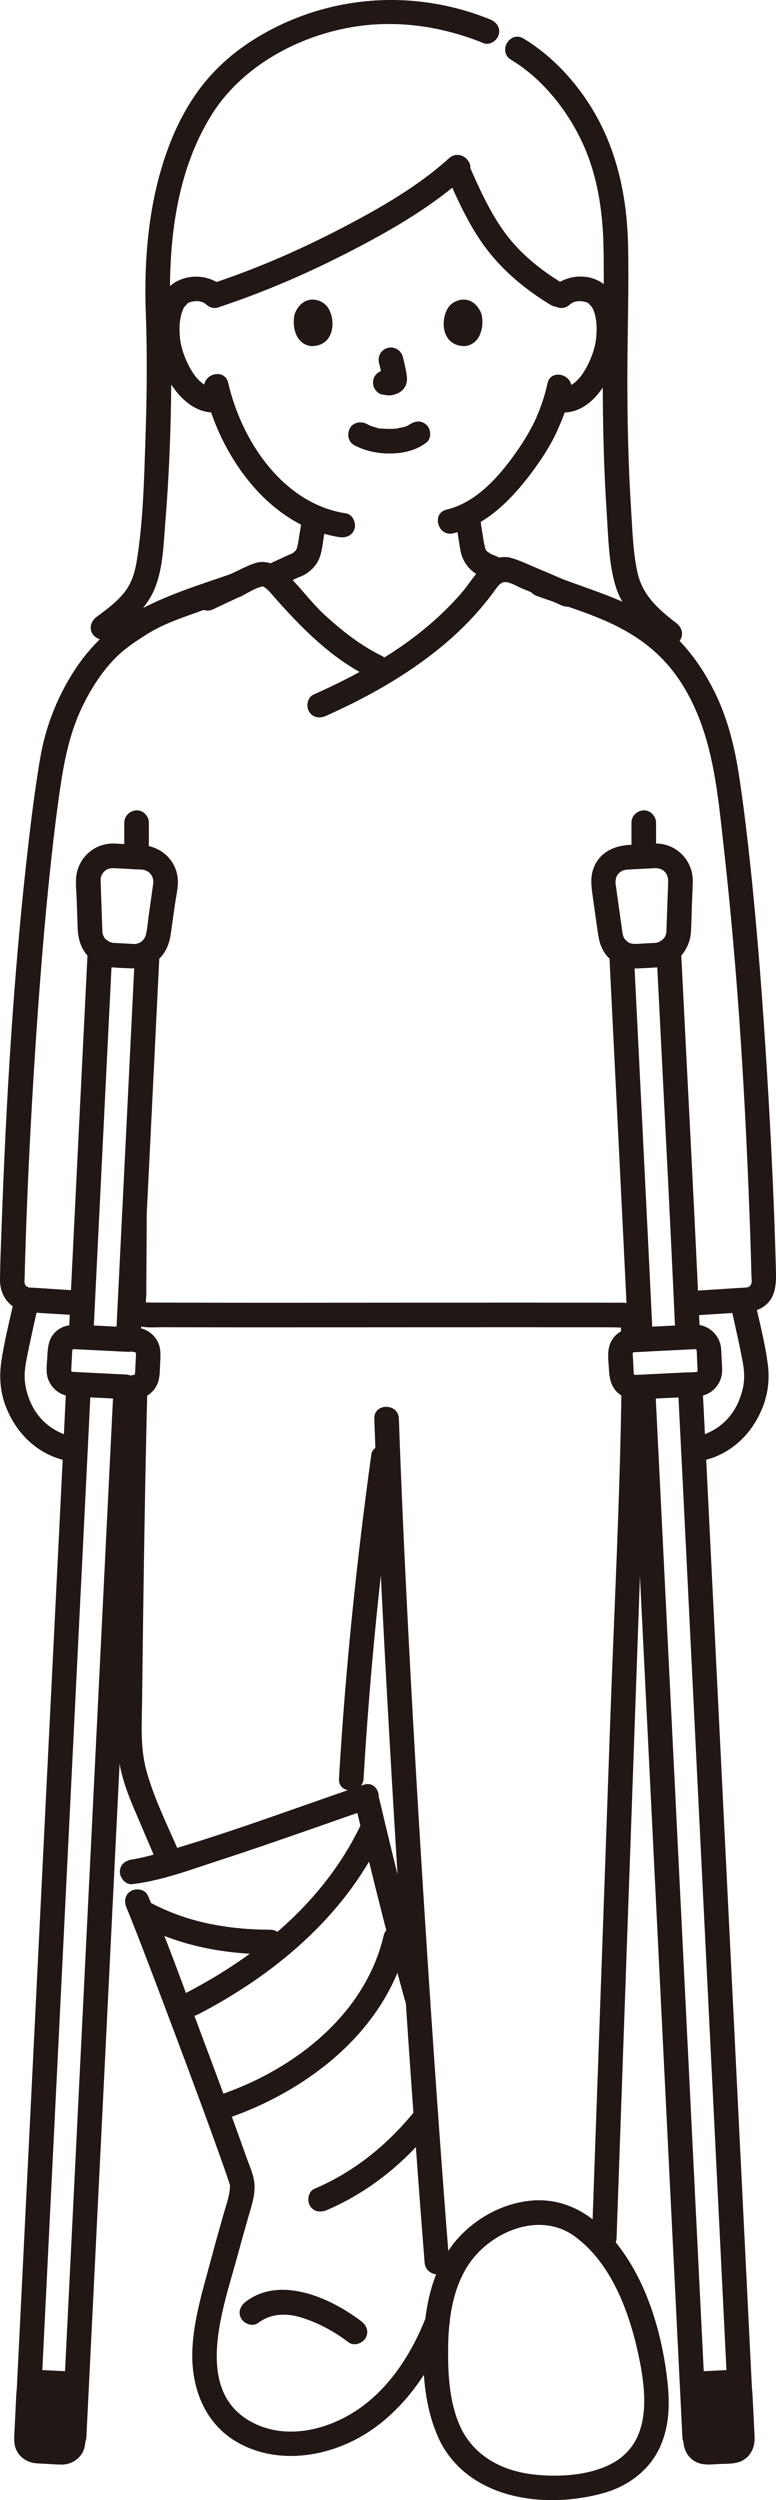 <?xml version="1.0" encoding="UTF-8"?><svg id="b" xmlns="http://www.w3.org/2000/svg" width="126.165" height="406.073" viewBox="0 0 126.165 406.073"><defs><style>.e{fill:#211715;}</style></defs><g id="c"><g id="d"><path class="e" d="M89.004,62.288c-.303,1.454-.753,2.879-1.28,4.266-.193.507-.334.79-.571,1.378-.202.503.142-.287-.03.073-.062.129-.119.26-.181.389-.873,1.823-1.962,3.553-3.125,5.202-2.714,3.846-6.429,8.047-11.2,9.168-2.505.589-1.444,4.446,1.063,3.857,5.656-1.329,10.008-6.052,13.285-10.58,1.27-1.755,2.453-3.607,3.397-5.56.204-.421.386-.85.566-1.281.215-.514-.162.351.075-.172.154-.339.293-.686.43-1.032.597-1.505,1.097-3.061,1.428-4.646.524-2.512-3.331-3.586-3.857-1.063h0Z"/><path class="e" d="M33.25,63.251c2.428,10.646,10.442,22.253,21.947,23.989,1.067.161,2.15-.268,2.46-1.397.26-.945-.322-2.298-1.397-2.46-10.213-1.54-17.004-11.771-19.153-21.195-.572-2.509-4.43-1.447-3.857,1.063h0Z"/><path class="e" d="M57.592,72.304c1.809.955,3.754,1.367,5.801,1.354,2.154-.014,4.251-.471,5.966-1.807.829-.646.729-2.159,0-2.828-.88-.807-1.944-.689-2.828,0,.691-.539-.022-.014-.241.101-.169.089-.621.229.01.015-.158.054-.311.12-.47.171-.424.136-.905.152-1.316.3.211-.076.325-.039.026-.009-.129.013-.258.024-.388.032-.311.02-.624.028-.936.026-.279-.002-.559-.011-.838-.03-.128-.009-.256-.019-.384-.032-.073-.007-.146-.015-.219-.024-.157-.019-.096-.011.184.024-.08.102-1.084-.229-1.23-.273-.172-.052-.34-.113-.51-.171-.448-.153.422.202.016.01-.211-.099-.419-.203-.625-.312-.925-.488-2.217-.265-2.736.718-.488.924-.27,2.215.718,2.736h0Z"/><path class="e" d="M61.622,58.974c.24.917.471,1.848.609,2.786l-.071-.532c.016.129.023.255.01.385l.071-.532c-.009.06-.022.116-.042.173l.202-.478c-.018.04-.036.075-.061.111l.313-.405c-.029.035-.056.062-.091.09l.405-.313c-.07.045-.145.082-.221.117l.478-.202c-.121.051-.242.088-.372.109l.532-.071c-.117.014-.232.013-.349,0l.532.071c-.132-.018-.261-.05-.393-.068-.266-.083-.532-.095-.798-.036-.266.012-.514.091-.744.237-.415.243-.811.718-.919,1.195-.117.512-.091,1.087.202,1.541.26.403.695.852,1.195.919.35.047.69.135,1.047.15.574.025,1.098-.155,1.608-.392.642-.298,1.148-.907,1.318-1.597.146-.591.087-1.064-.013-1.656-.152-.898-.359-1.787-.59-2.668-.127-.483-.49-.944-.919-1.195s-1.061-.357-1.541-.202c-.484.157-.951.457-1.195.919-.253.48-.342,1.007-.202,1.541h0Z"/><path class="e" d="M47.935,50.931c-.465,1.512-.162,4.991,2.703,5.287,3.786-.023,3.988-4.228,2.713-6.206-1.044-1.619-4.112-2.292-5.416.919Z"/><path class="e" d="M78.256,50.931c.465,1.512.162,4.991-2.703,5.287-3.786-.023-3.988-4.228-2.713-6.206,1.044-1.619,4.112-2.292,5.416.919Z"/><path class="e" d="M19.964,225.298c-.309,12.032-.51,24.067-.676,36.101-.064,4.684-.122,9.367-.177,14.051-.049,4.149-.378,8.401.637,12.463.497,1.988,1.171,3.801,1.974,5.69,1.41,3.317,2.828,6.63,4.245,9.944.425.993,1.887,1.214,2.736.718,1.027-.601,1.144-1.739.718-2.736-1.988-4.651-4.373-9.326-5.637-14.009-.996-3.689-.726-7.479-.682-11.259.119-10.175.251-20.351.43-30.525.119-6.813.258-13.626.433-20.437.066-2.575-3.934-2.574-4,0h0Z"/><path class="e" d="M77.404,365.508v-.01c.01-.275-.047-.532-.172-.771-.081-.248-.219-.463-.414-.644-.181-.195-.396-.333-.644-.414-.238-.125-.495-.183-.771-.172l-.532.071c-.339.095-.633.266-.883.514l-.313.405c-.181.312-.272.648-.273,1.009v.01c-.01.275.047.532.172.771.081.248.219.463.414.644.181.195.396.333.644.414.238.125.495.183.771.172l.532-.071c.339-.095.633-.266.883-.514l.313-.405c.181-.312.272-.648.273-1.009h0Z"/><path class="e" d="M69.964,325.118c0-1.195-.631-2.572-.943-3.719-.373-1.372-.741-2.745-1.105-4.119-.745-2.814-1.473-5.633-2.187-8.456-1.406-5.557-2.761-11.128-4.076-16.707-.59-2.504-4.448-1.444-3.857,1.063,1.28,5.429,2.597,10.85,3.962,16.259.676,2.678,1.365,5.354,2.069,8.025.364,1.381.732,2.762,1.105,4.141.173.642.348,1.283.524,1.924.077.282.155.564.232.846-.009-.032.277,1.03.277.745,0,2.574,4,2.578,4,0h0Z"/><path class="e" d="M20.577,309.868c.223.518-.131-.329.048.112.092.227.187.452.279.678.22.542.437,1.085.653,1.629.574,1.448,1.137,2.901,1.697,4.354,1.503,3.899,2.981,7.807,4.451,11.718,2.833,7.538,5.657,15.082,8.356,22.67.361,1.014.722,2.029,1.061,3.05.092.276.162.567.267.838.218.565.024-.812-.003.213-.04,1.535-.668,3.181-1.122,4.775-.703,2.47-1.389,4.946-2.053,7.427-1.321,4.936-2.937,10.08-2.952,15.232-.016,5.624,2.184,11.108,7.201,14.037,6.243,3.645,14.111,2.637,20.189-.83,5.465-3.117,9.568-8.209,12.402-13.75.729-1.426,1.385-2.893,1.974-4.382.397-1.005-.435-2.196-1.397-2.46-1.136-.312-2.062.388-2.46,1.397-2.132,5.398-5.497,10.737-10.213,14.232-4.975,3.687-12.075,5.671-17.865,2.676-9.83-5.085-4.789-18.595-2.593-26.678.618-2.275,1.252-4.545,1.902-6.811.487-1.698,1.03-3.2.986-4.987-.039-1.597-.807-3.181-1.332-4.663-2.538-7.162-5.202-14.281-7.87-21.395-2.643-7.05-5.174-14.182-8.151-21.101-.427-.992-1.886-1.215-2.736-.718-1.026.6-1.146,1.74-.718,2.736h0Z"/><path class="e" d="M21.486,306.021c4.689-.531,9.321-2.285,13.782-3.735,6.002-1.951,11.962-4.029,17.918-6.112,2.336-.817,4.668-1.643,7.013-2.435,2.426-.82,1.385-4.684-1.063-3.857-10.567,3.57-21.013,7.532-31.724,10.663-1.218.356-2.44.7-3.673,1.002-.497.122-.995.238-1.496.338-.188.038-.377.07-.565.106-.086.016-.172.027-.258.042-.389.068.459-.055.067-.01-1.073.122-2,.832-2,2,0,.987.92,2.122,2,2h0Z"/><path class="e" d="M22.719,312.632c6.628,3.452,13.787,4.771,21.22,4.791,2.574.007,2.578-3.993,0-4-6.713-.018-13.205-1.122-19.201-4.244-2.28-1.188-4.305,2.263-2.019,3.454h0Z"/><path class="e" d="M58.517,296.683c-5.928,12.174-16.518,20.921-28.364,27.057-2.287,1.184-.266,4.637,2.019,3.454,12.393-6.419,23.6-15.761,29.799-28.492,1.122-2.305-2.326-4.335-3.454-2.019h0Z"/><path class="e" d="M62.377,314.376c-3.097,13.166-15.057,22.132-27.386,26.133-2.438.791-1.395,4.655,1.063,3.857,13.621-4.42,26.759-14.385,30.18-28.927.589-2.504-3.267-3.572-3.857-1.063h0Z"/><path class="e" d="M41.957,377.305c2.101-1.598,4.668-1.643,7.132-.862,2.767.878,5.305,2.266,7.614,4.017.861.653,2.237.136,2.736-.718.6-1.026.146-2.082-.718-2.736-4.934-3.742-13.096-7.483-18.783-3.156-.858.653-1.31,1.724-.718,2.736.494.845,1.872,1.376,2.736.718h0Z"/><path class="e" d="M53.123,358.965c6.98-2.971,12.864-7.833,17.545-13.763.669-.847.827-2.002,0-2.828-.695-.695-2.155-.852-2.828,0-4.507,5.708-10.015,10.277-16.735,13.137-.994.423-1.214,1.888-.718,2.736.602,1.029,1.738,1.142,2.736.718h0Z"/><path class="e" d="M60.854,230.424c.585,17.144,1.47,34.278,2.438,51.405,1.077,19.045,2.285,38.083,3.62,57.111.668,9.522,1.369,19.041,2.124,28.556.202,2.549,4.204,2.571,4,0-1.409-17.748-2.642-35.511-3.784-53.279-1.212-18.854-2.317-37.715-3.242-56.585-.444-9.067-.847-18.136-1.156-27.208-.088-2.567-4.088-2.579-4,0h0Z"/><path class="e" d="M100.244,363.498c.625-17.919,1.262-35.838,1.899-53.756.64-18.025,1.277-36.05,1.916-54.075.359-10.118.852-20.244.985-30.368.034-2.575-3.966-2.576-4,0-.237,18.024-1.187,36.06-1.826,54.074-.635,17.899-1.257,35.799-1.897,53.699-.362,10.142-.724,20.285-1.077,30.427-.09,2.575,3.91,2.571,4,0h0Z"/><path class="e" d="M105.014,217.628c-.04-1.357-.081-2.714-.14-4.07-.023-.527-.207-1.036-.586-1.414-.347-.347-.916-.608-1.414-.586-.517.023-1.054.193-1.414.586-.35.381-.609.881-.586,1.414.059,1.356.1,2.713.14,4.07.015.522.213,1.041.586,1.414.347.347.916.608,1.414.586.517-.023,1.054-.193,1.414-.586.353-.385.602-.878.586-1.414h0Z"/><path class="e" d="M60.377,236.195c-2.421,17.494-4.225,35.056-5.266,52.688-.152,2.571,3.849,2.563,4,0,1.02-17.272,2.751-34.486,5.123-51.624.148-1.069-.259-2.148-1.397-2.46-.935-.257-2.311.32-2.46,1.397h0Z"/><path class="e" d="M75.104,394.707c-2.071-4.145-2.303-9.035-2.241-13.588.06-4.437.709-9.13,3.096-12.965,3.478-5.587,11.66-9.153,17.467-4.931,5.951,4.327,8.878,12.269,10.36,19.186,1.307,6.099,2.27,14.086-4.161,17.636-3.768,2.08-9.034,2.355-13.215,1.816-4.763-.614-9.01-2.825-11.307-7.155-1.207-2.275-4.661-.256-3.454,2.019,4.952,9.334,17.128,10.796,26.441,8.212,3.877-1.076,7.36-3.581,9.11-7.272,1.874-3.951,1.709-8.174,1.127-12.402-1.164-8.466-4.273-17.734-10.683-23.7-3.235-3.01-7.245-4.633-11.693-4.098-4.266.513-8.302,2.67-11.233,5.801-3.904,4.169-5.387,9.891-5.762,15.461-.404,6-.032,12.542,2.694,17.998,1.151,2.303,4.602.28,3.454-2.019Z"/><path class="e" d="M2.445,210.537c-.777,3.447-1.661,6.916-2.203,10.408-.399,2.572-.23,5.101.714,7.533,1.824,4.699,5.68,8.216,10.766,8.929,1.068.15,2.148-.26,2.46-1.397.257-.936-.32-2.309-1.397-2.46-3.859-.541-6.856-2.925-8.145-6.603-.755-2.155-.791-3.758-.335-6.097.603-3.095,1.305-6.174,1.997-9.25.565-2.507-3.291-3.578-3.857-1.063h0Z"/><path class="e" d="M118.705,211.69c.699,3.121,1.433,6.247,2.023,9.391.435,2.32.347,3.887-.445,6.045-1.308,3.565-4.29,5.894-8.081,6.424-1.071.15-1.656,1.516-1.397,2.46.317,1.152,1.386,1.547,2.46,1.397,5.014-.701,8.851-4.137,10.697-8.757.891-2.229,1.19-4.59.883-6.974-.477-3.71-1.466-7.401-2.283-11.05-.563-2.511-4.42-1.448-3.857,1.063h0Z"/><path class="e" d="M45.023,95.395c1.149-.532,2.298-1.064,3.448-1.594.049-.022.098-.043.146-.066-.656.316-.451.193-.134.067.401-.16.809-.329,1.18-.551.693-.415,1.244-.937,1.715-1.585.633-.871.878-1.929,1.036-2.974.237-1.563.512-3.117.659-4.693.098-1.045-.99-2.045-2-2-1.167.052-1.895.881-2,2-.037.394-.085.786-.128,1.179-.019.147-.015.12.012-.08-.012.091-.025.181-.039.272-.031.214-.064.427-.098.64-.087.54-.182,1.079-.264,1.62-.065.429-.132.859-.25,1.277-.027.097-.062.191-.091.287-.13.431.207-.378.028-.064-.05.088-.093.178-.146.264-.116.188-.29.21.073-.069-.127.097-.397.332-.473.467.249-.188.286-.221.11-.097l-.108.069c-.115.071-.234.137-.355.198-.087.044-.175.085-.264.125.218-.091.256-.109.115-.055-.181.026-.5.206-.575.239-.099.044-.198.089-.296.134-1.109.508-2.215,1.024-3.322,1.537-.952.441-1.264,1.888-.718,2.736.633.981,1.718,1.189,2.736.718h0Z"/><path class="e" d="M74.074,83.838c.129,1.456.351,2.897.581,4.34.125.783.214,1.572.514,2.313.474,1.173,1.226,2.107,2.324,2.764.229.137.469.247.714.353.203.089.407.175.614.256l-.322-.143c.036.017.073.033.11.049.469.217.938.434,1.406.654.945.445,2.201.295,2.736-.718.469-.888.293-2.261-.718-2.736-.437-.206-.875-.412-1.315-.613-.072-.033-.143-.066-.215-.097l-.478-.202c-.212-.082-.189-.069.07.039-.103-.022-.213-.098-.305-.145-.169-.087-.398-.306-.574-.347.24.191.302.239.187.143-.041-.034-.081-.069-.12-.105-.075-.07-.143-.146-.215-.218-.23-.228.217.331.1.137-.041-.067-.09-.131-.131-.198-.048-.08-.088-.165-.134-.246-.176-.309.165.475.055.137-.223-.685-.325-1.38-.437-2.089-.085-.539-.177-1.076-.26-1.614-.074-.483.032.286-.022-.157-.021-.172-.042-.345-.062-.517-.039-.346-.073-.693-.103-1.039-.092-1.039-.854-2.051-2-2-1.005.045-2.099.884-2,2h0Z"/><path class="e" d="M62.045,106.51c-3.411-1.673-6.359-3.988-9.156-6.537-2.422-2.208-4.298-4.954-6.714-7.142-1.305-1.182-2.946-1.93-4.706-1.368-1.178.376-2.333,1.011-3.454,1.525-1.795.823-3.582,1.663-5.365,2.513-2.322,1.108-.295,4.558,2.019,3.454,1.552-.74,3.108-1.472,4.669-2.193.972-.449,2.234-1.317,3.294-1.483-.263.041.056-.031.093-.024.177.035.361.191.502.296.502.373.913.921,1.325,1.386,4.482,5.072,9.315,10.005,15.474,13.026,2.303,1.13,4.332-2.319,2.019-3.454h0Z"/><path class="e" d="M52.976,116.284c6.635-2.963,13.003-6.512,18.643-11.123,2.559-2.092,4.933-4.413,7.037-6.965.532-.645,1.046-1.306,1.549-1.973.402-.533.783-1.232,1.394-1.56.862-.462,2.392.554,3.259.907,2.151.876,4.285,1.797,6.407,2.742.986.439,2.149.286,2.736-.718.499-.853.274-2.295-.718-2.736-1.982-.882-3.977-1.738-5.979-2.574-1.369-.572-2.771-1.266-4.201-1.67-1.788-.505-3.641.391-4.878,1.669-1.186,1.225-2.095,2.762-3.22,4.054-1.161,1.333-2.396,2.601-3.693,3.801-2.619,2.424-5.482,4.549-8.498,6.451-3.783,2.387-7.776,4.417-11.857,6.239-.986.44-1.22,1.877-.718,2.736.594,1.016,1.746,1.16,2.736.718h0Z"/><path class="e" d="M102.924,211.451c-.523.298-1.342.135-1.93.134-.781-.002-1.562-.003-2.343-.004-1.597-.003-3.194-.005-4.791-.006-3.304-.003-6.609-.005-9.913-.005-6.654,0-13.308.005-19.962.009-12.229.009-24.459.025-36.688-.009-.743-.002-1.487-.004-2.23-.007-.309-.001-.619.004-.928-.003-.478-.011-.526-.196-.355.299-.145-.419.001-1.145.002-1.58.002-.734.004-1.467.007-2.201.015-3.676.061-7.353.061-11.029,0-2.574-4-2.578-4,0,0,3.503-.044,7.006-.059,10.509-.011,2.65-.703,6.254,2.23,7.597,1.355.621,3.007.409,4.465.413,1.381.004,2.762.007,4.143.01,3.07.006,6.14.009,9.209.01,13.929.006,27.859-.016,41.788-.018,3.941,0,7.883,0,11.824.004,1.929.002,3.857.004,5.786.008,1.9.003,3.99.301,5.703-.676,2.236-1.276.223-4.733-2.019-3.454h0Z"/><path class="e" d="M106.674,139.098c-.008-1.827-.01-3.653-.01-5.48,0-1.046-.92-2.048-2-2s-2,.879-2,2c0,1.827.002,3.653.01,5.48.005,1.046.917,2.049,2,2s2.005-.879,2-2h0Z"/><path class="e" d="M20.204,133.618c0,1.86-.001,3.72-.01,5.58-.005,1.046.924,2.048,2,2,1.088-.049,1.995-.879,2-2,.009-1.86.01-3.72.01-5.58,0-1.046-.92-2.048-2-2s-2,.879-2,2h0Z"/><path class="e" d="M87.252,96.787c4.655,1.675,9.696,3.067,14.108,5.486,4.041,2.216,7.177,5.054,9.638,9.017,4.937,7.95,5.661,17.336,6.683,26.42,2.322,20.651,3.549,41.461,4.274,62.225.085,2.437.159,4.875.218,7.313.011.458.14,1.05-.116,1.457-.218.347-.55.388-.614.396-.398.054-.811.056-1.214.082-2.892.187-5.784.369-8.676.554-2.556.163-2.575,4.164,0,4l8.289-.529c1.395-.089,2.832-.074,4.067-.83,2.505-1.533,2.289-4.333,2.22-6.876-.283-10.436-.786-20.866-1.423-31.286-.68-11.121-1.511-22.239-2.678-33.321-.501-4.761-1.067-9.517-1.769-14.253-.743-5.012-1.831-9.732-4.103-14.308-1.43-2.88-3.226-5.629-5.425-7.983-1.751-1.874-3.896-3.342-6.04-4.729-2.616-1.692-5.602-2.807-8.518-3.859-2.899-1.046-5.029-1.817-7.857-2.835-2.426-.873-3.471,2.991-1.063,3.857h0Z"/><path class="e" d="M37.902,93.1c-4.987,1.735-10.218,3.321-14.896,5.788-4.157,2.192-7.742,5.384-10.397,9.244-3.054,4.441-5.157,9.631-6.063,14.94-.752,4.408-1.329,8.846-1.848,13.286-2.475,21.203-3.729,42.591-4.475,63.919-.088,2.515-.2,5.034-.224,7.55-.027,2.855,1.825,5.027,4.692,5.28,2.906.256,5.83.374,8.741.561,2.57.165,2.56-3.836,0-4l-7.842-.503c-.342-.022-.687-.033-1.029-.066.398.038.338.211.023-.026-.2-.15-.223-.027-.431-.307-.251-.337-.157-.837-.148-1.222.051-2.104.113-4.208.184-6.312.337-10.004.849-20.002,1.494-29.991.67-10.374,1.475-20.743,2.587-31.08.463-4.3.976-8.596,1.624-12.872.696-4.586,1.67-8.965,3.794-13.133,1.358-2.665,3.006-5.213,5.126-7.337,1.511-1.514,3.29-2.687,5.214-3.891,2.579-1.613,5.53-2.579,8.374-3.605,2.187-.789,4.366-1.603,6.562-2.366,2.416-.84,1.377-4.706-1.063-3.857h0Z"/><path class="e" d="M118.448,386.932l-4.01.198c-.991.049-1.755.887-1.706,1.878.134,2.713.283,5.732.375,7.594.049.991.892,1.748,1.883,1.699l4.01-.198c.991-.049,1.755-.892,1.706-1.883l-.374-7.582c-.049-.991-.892-1.755-1.883-1.706Z"/><path class="e" d="M118.448,384.932l-2.833.14c-.386.019-.774.031-1.16.057-1.286.088-2.399.662-3.123,1.746-.729,1.092-.59,2.339-.529,3.577.055,1.119.11,2.238.166,3.357.047.955.067,1.917.145,2.87.111,1.351.82,2.584,2.059,3.201,1.19.592,2.49.387,3.765.324,1.232-.061,2.688.04,3.796-.567,1.478-.809,2.025-2.337,1.947-3.929l-.159-3.224-.172-3.477c-.029-.595-.086-1.175-.321-1.731-.61-1.445-2.01-2.356-3.58-2.345-1.046.007-2.049.915-2,2,.048,1.078.879,2.008,2,2,.137,0,.332.053-.076-.036.055.012.291.029.043-.011-.24-.038-.002-.007.088.061.178.137-.115-.082-.121-.087.093.08.186.278-.041-.064.039.058.097.254.027.026-.112-.362.064.309-.021-.07-.243-1.078-.007-.11-.015-.108-.018.005.023.473.025.505l.134,2.719.151,3.06.049.997c.004.08.006.161.012.242.001.016,0,.032.002.048.034.358.07-.154.018.002-.089.27.154-.325.042-.067-.029.067-.075.125-.114.186.224-.356.084-.173.021-.083.007-.01.293-.226.106-.104-.231.15.335-.112.067-.034-.235.068.161-.024.154-.011-.002.004-.061.003-.065.003-.365-.017-.747.037-1.111.055-.911.045-1.822.102-2.733.135-.184.007-.34-.03-.024.042-.06-.014-.285-.021-.043.012.237.032.004.015-.088-.06-.172-.141.113.082.121.088-.334-.258.127.192.005.002-.117-.182.049.12.054.14-.104-.393-.021.065-.009.082-.066-.089-.019-.395-.025-.515-.021-.418-.041-.836-.062-1.253-.095-1.93-.075-3.906-.288-5.826-.038-.339-.015-.023-.036.076.08-.37-.083.229-.024-.004.016-.062.079-.134.114-.186l-.127.183c.135-.122.142-.132.021-.028-.215.099-.009.043.043,0-.23.09-.274.113-.131.071.11-.026.097-.027-.041-.004-.205.046-.116.007-.062.013.394.04.836-.041,1.231-.061l2.728-.135c1.043-.051,2.05-.883,2-2-.047-1.039-.881-2.055-2-2Z"/><path class="e" d="M114.944,395.838c-1.097-22.198-2.192-44.396-3.287-66.594-1.095-22.196-2.19-44.392-3.285-66.588-.615-12.469-1.231-24.939-1.847-37.408-.127-2.562-4.127-2.577-4,0,1.097,22.195,2.192,44.391,3.287,66.587,1.095,22.197,2.19,44.393,3.285,66.59.615,12.471,1.231,24.942,1.847,37.413.127,2.562,4.127,2.577,4,0h0Z"/><path class="e" d="M99.044,154.698c1.032,20.957,2.096,41.912,3.1,62.87.123,2.563,4.123,2.577,4,0-1.004-20.958-2.068-41.913-3.1-62.87-.126-2.562-4.127-2.577-4,0h0Z"/><path class="e" d="M122.644,395.838c-1.094-22.246-2.191-44.492-3.288-66.738-1.101-22.327-2.204-44.654-3.306-66.98-.613-12.417-1.216-24.835-1.846-37.252-.13-2.562-4.131-2.577-4,0,1.122,22.127,2.192,44.256,3.284,66.384,1.102,22.327,2.204,44.655,3.304,66.983.618,12.534,1.235,25.069,1.852,37.603.126,2.562,4.127,2.577,4,0h0Z"/><path class="e" d="M106.724,154.378c1.04,20.935,2.169,41.87,3.1,62.81.114,2.564,4.115,2.578,4,0-.931-20.94-2.06-41.875-3.1-62.81-.127-2.562-4.128-2.577-4,0h0Z"/><path class="e" d="M106.486,137.006l-4.063.213c-2.396.126-4.654,1.053-5.738,3.355-.802,1.702-.551,3.358-.303,5.128l.712,5.067c.226,1.61.417,3.041,1.492,4.376.889,1.104,2.19,1.859,3.591,2.078.793.124,1.548.073,2.345.029.951-.052,1.913-.065,2.855-.206,2.871-.43,4.807-2.935,4.967-5.746.074-1.307.092-2.62.137-3.928.05-1.426.133-2.854.15-4.281.038-3.39-2.747-6.17-6.146-6.085-2.569.064-2.579,4.064,0,4,1.305-.032,2.166.812,2.144,2.141-.019,1.111-.078,2.222-.116,3.332l-.146,4.168c-.01.299.003.617-.038.915.035-.25-.111.353-.142.43-.13.327.1-.2-.063.108-.049.093-.104.187-.165.273.131-.187-.242.259-.307.317-.255.228.187-.114-.097.078-.117.079-.241.152-.369.214-.309.151.212-.062-.12.044-.104.033-.209.063-.316.088-.226.051-.213.026-.583.046-.742.041-1.484.082-2.227.123-.335.018-.676.052-1.012.03.229.015-.25-.055-.33-.077-.305-.084-.628-.28-.912-.593-.224-.247-.3-.379-.411-.808-.048-.185-.076-.373-.104-.561-.062-.416-.117-.834-.176-1.25l-.613-4.358-.252-1.794c-.023-.167-.048-.334-.07-.502-.06-.442-.009.468.01-.089.018-.509.074-.788.318-1.16.159-.243.421-.515.83-.713.05-.024.604-.158.633-.16.228-.018.457-.024.686-.036l3.947-.207c1.079-.057,2-.879,2-2,0-1.039-.916-2.057-2-2Z"/><path class="e" d="M6.545,386.932l4.01.198c.991.049,1.755.887,1.706,1.878-.134,2.713-.283,5.732-.375,7.594-.049.991-.892,1.748-1.883,1.699l-4.01-.198c-.991-.049-1.755-.892-1.706-1.883l.374-7.582c.049-.991.892-1.755,1.883-1.706Z"/><path class="e" d="M6.545,388.932l2.288.113,1.414.07c.078.004.216.04.291.014.069-.024-.216-.031-.21-.03.352.062-.003.014-.058-.052.231.277-.146-.205.011-.02.144.17-.069-.126-.074-.133.052.082.097.167.148.25-.006-.01-.147-.347-.077-.132.08.243.047-.335-.017-.082-.116.456-.049,1.05-.072,1.522-.049.989-.098,1.979-.146,2.968-.043.863-.085,1.727-.128,2.59-.008.165-.049.358-.026.521.037.256.082-.343.007-.084-.062.216.06-.118.07-.132-.134.175-.105.069.069-.044-.073.047-.134.22-.008.041.134-.191.023.01-.095.049-.264.087.336-.134.067-.043-.192.064.368.024,0-.019-.026-.003-.053-.003-.078-.004-.147-.005-.294-.015-.441-.022l-1.538-.076-1.463-.072c-.133-.007-.269-.024-.402-.02-.005,0-.078-.006-.078-.004-.001.008-1.174-.281.109.015.162.027.152.019-.032-.024l.203.09c-.038-.049-.266-.11-.043-.002.327.159-.25-.136.042.062.146.099.048.068-.016-.031-.188-.291.009.002.026.075-.087-.385-.041.361,0-.07.001-.014,0-.029.002-.043.017-.219.022-.44.033-.66l.138-2.806.163-3.298c.011-.23.07-.51.036-.739,0,.001,0-.033.002-.035-.143.089-.006.357.009.082l-.09.203c.097-.155.097-.169.002-.043-.092.189-.041.04.029-.021-.2.174-.217.077.004.013.21-.061-.126.056-.139.06.413-.148-.384-.003.069,0,1.046.007,2.048-.925,2-2-.049-1.09-.879-1.992-2-2-1.34-.009-2.661.67-3.346,1.844-.371.636-.504,1.308-.545,2.032-.052.927-.092,1.855-.137,2.783l-.173,3.507c-.055,1.121-.125,2.175.505,3.196.694,1.124,1.863,1.72,3.156,1.81.354.025.709.035,1.063.052.975.048,1.956.133,2.932.145,1.314.016,2.539-.626,3.269-1.718.647-.968.624-2.11.68-3.225.053-1.082.107-2.164.16-3.246.055-1.112.24-2.303.142-3.411-.138-1.568-1.157-2.982-2.713-3.42-.554-.156-1.146-.159-1.719-.187l-3.273-.162c-1.047-.052-2.047.957-2,2,.051,1.128.879,1.945,2,2Z"/><path class="e" d="M22.844,217.568c1.043-20.956,2.076-41.913,3.1-62.87.126-2.573-3.875-2.567-4,0-1.024,20.957-2.057,41.914-3.1,62.87-.128,2.573,3.872,2.566,4,0h0Z"/><path class="e" d="M18.464,225.248c-1.093,22.196-2.188,44.391-3.283,66.587-1.095,22.197-2.192,44.394-3.288,66.59-.616,12.471-1.232,24.942-1.849,37.413-.127,2.573,3.873,2.566,4,0,1.097-22.198,2.194-44.396,3.29-66.594,1.096-22.196,2.192-44.392,3.286-66.588.615-12.469,1.229-24.939,1.843-37.408.127-2.573-3.874-2.566-4,0h0Z"/><path class="e" d="M6.344,395.838c1.099-22.246,2.197-44.492,3.295-66.738,1.102-22.327,2.203-44.654,3.303-66.98.612-12.417,1.244-24.834,1.842-37.252.124-2.573-3.876-2.567-4,0-1.066,22.129-2.186,44.256-3.278,66.384-1.101,22.328-2.203,44.655-3.306,66.983-.619,12.534-1.238,25.069-1.857,37.603-.127,2.573,3.873,2.566,4,0h0Z"/><path class="e" d="M15.164,217.188c1.024-20.94,2.059-41.88,3.1-62.82.128-2.573-3.872-2.566-4,0-1.041,20.94-2.076,41.88-3.1,62.82-.126,2.573,3.874,2.566,4,0h0Z"/><path class="e" d="M18.506,141.006l3.417.179c.418.022.844.021,1.26.066.166.018.581.137.869.316.242.151.509.455.656.739.102.197.045.053.024.006.056.128.096.277.132.41-.003-.01.071.336.045.163-.03-.201.009.247.009.285.002.672.061-.182.014.177-.056.431-.121.861-.182,1.291l-.614,4.369c-.131.931-.187,1.916-.423,2.829-.173.67-.676,1.192-1.22,1.368s-.621.125-1.303.088c-.739-.04-1.478-.081-2.217-.122-.281-.016-.581-.025-.626-.033-.082-.014-.664-.196-.448-.104-.444-.188-.682-.395-.897-.691-.109-.149-.301-.557-.343-.826.011.071-.012-.229-.016-.325-.05-1.164-.081-2.33-.122-3.494-.051-1.454-.108-2.907-.152-4.361-.003-.085-.008-.17-.009-.255-.001-.147-.005-.295.009-.442-.02.213.01-.024.03-.105.033-.135.071-.276.122-.404-.077.194.019-.022.058-.091.433-.772,1.078-1.055,1.928-1.034,2.575.064,2.574-3.936,0-4-3.155-.078-5.796,2.297-6.115,5.417-.123,1.199.032,2.458.074,3.658l.166,4.745c.079,2.252.938,4.327,2.968,5.508,1.455.847,3.093.82,4.723.909,1.558.086,2.991.093,4.403-.678,1.845-1.008,2.754-2.825,3.035-4.821l.684-4.866c.18-1.277.556-2.75.462-4.042-.235-3.219-2.794-5.409-5.924-5.596-1.491-.089-2.984-.156-4.475-.235-1.08-.057-2,.96-2,2,0,1.13.917,1.943,2,2Z"/><path class="e" d="M112.917,215.135l-7.263.358c-.884.044-1.773.063-2.655.131-1.505.116-2.848.84-3.597,2.187-.784,1.411-.474,3.1-.398,4.638.082,1.671.451,3.134,1.903,4.136.762.526,1.681.753,2.6.719,1.111-.041,2.222-.11,3.333-.165l4.598-.227c1.118-.055,2.356.002,3.399-.442,1.596-.678,2.597-2.258,2.575-3.989-.008-.655-.065-1.314-.097-1.968-.04-.811-.011-1.702-.277-2.474-.609-1.77-2.253-2.913-4.12-2.905-1.081.005-2,.916-2,2s.915,2.005,2,2c.107,0,.337-.081.064-.021.034-.007.292.115.126.024-.222-.123.259.169.053.027-.155-.106.073.068.084.092-.081-.171-.013-.119.02.06-.009-.048-.115-.234-.022-.027.119.265-.005-.161.013.013.058.54.054,1.095.081,1.638.025.505.045,1.01.075,1.515.005.087.03.361.013.166-.016-.178-.005.072-.04.118.219-.287-.033.035-.041.042.143-.117.12-.048-.051.033.032-.015.221-.152.023-.029-.206.127.02.017.04,0-.131.112-.266.065-.057.037-.665.089-1.364.067-2.033.1l-4.002.198-3.314.164c-.189.009-.381.011-.57.028-.009,0-.346.012-.133.011.26,0-.302-.042-.057-.013.162.019-.062-.018-.104-.068.224.272-.026-.038-.033-.051.016.034.157.216.029.023-.168-.253.059.242-.027-.055-.063-.219-.018-.008-.011.039-.029-.199-.021-.416-.031-.618-.031-.636-.063-1.272-.094-1.908-.015-.3-.055-.612-.036-.914-.012.196-.107.13.03-.049-.143.186-.029.015.041-.042-.273.224.038-.027.051-.033-.033.016-.217.157-.023.029.27-.178-.242.108.055-.026.182-.082.033-.02-.039-.011.055-.007.115-.007.17-.008.917-.021,1.835-.091,2.751-.136l7-.346c1.079-.053,2-.881,2-2,0-1.042-.916-2.054-2-2Z"/><path class="e" d="M20.844,215.568l-5.47-.271c-.728-.036-1.456-.073-2.183-.108-1.525-.073-2.936-.003-4.134,1.106-1.209,1.119-1.295,2.617-1.37,4.136-.055,1.118-.261,2.38.101,3.463.398,1.189,1.262,2.108,2.412,2.594.738.311,1.515.331,2.303.367.559.026,1.118.054,1.677.082l6.286.311c1.047.052,2.047-.957,2-2-.051-1.128-.879-1.945-2-2l-4.998-.247c-.819-.041-1.639-.081-2.458-.122-.169-.008-.337-.016-.506-.024-.229-.011-.465-.037-.694-.032-.252.006.076.047.117.031-.033.012-.287-.075-.286-.073l.208.093c-.065-.031-.128-.065-.189-.104-.113-.149.055.098.116.105.012.001-.208-.171-.204-.198-.02.135.331.237.058.063l-.035-.062c-.07-.131-.053-.08.051.153-.025-.018-.061-.177-.063-.208-.016-.281-.015.382.005.093.006-.089-.002-.181,0-.271.01-.38.038-.76.056-1.14l.079-1.591c.006-.131.04-.292.021-.423-.003-.022-.017-.227-.016.072,0,.284-.025-.03.034-.101.034-.106.026-.095-.026.033-.068.147-.062.139.02-.023l.037-.061c.079-.124.044-.085-.105.116.004-.031.121-.137.147-.154.228-.15-.301.202-.072.048.019-.013.165-.118.184-.109-.477-.232-.142.26-.077.041l.141-.036-.239.027c.076-.057.283-.005.386-.002.342.012.684.031,1.026.047.63.03,1.26.062,1.89.094l5.771.286c1.047.052,2.047-.957,2-2-.051-1.128-.879-1.945-2-2h0Z"/><path class="e" d="M21.652,219.577c.103.016.42.037.496.124-.01-.012-.439-.233-.205-.078.061.04.143.098.211.13.195.091-.345-.331-.138-.096.056.063.252.295.041.015-.226-.301.046.141.109.21-.246-.272-.131-.385-.075-.154.012.047.083.196.06.245.024-.051-.043-.552-.036-.173.002.103-.005.204-.01.307-.023.466-.049.932-.072,1.399-.022.437-.043.874-.063,1.311-.004.085-.007.171-.011.256-.003.058-.042.458.007.07.045-.362-.013-.046-.029.04-.061.314.196-.321.072-.146-.044.062-.088.154-.122.22-.127.248.132-.145.136-.163-.012.055-.131.137-.171.181-.237.266.114-.042.135-.092-.022.053-.168.103-.213.13-.213.13-.174-.053.156-.058-.155.002-.34.093-.499.114-.459.062-.974.541-1.195.919-.251.429-.357,1.061-.202,1.541.157.484.457.951.919,1.195.51.269.976.278,1.541.202,1.189-.161,2.31-1.007,2.897-2.037.644-1.129.577-2.43.641-3.684.065-1.278.199-2.513-.436-3.686-.571-1.056-1.684-1.914-2.882-2.1-.55-.085-1.042-.091-1.541.202-.415.243-.811.718-.919,1.195-.218.956.291,2.289,1.397,2.46h0Z"/><path class="e" d="M79.694,3.157c-11.993-4.866-25.417-4.098-36.719,2.243-4.237,2.377-7.904,5.432-10.764,9.367-2.943,4.048-4.933,8.79-6.255,13.596-1.944,7.068-2.494,14.49-2.272,21.794.078,2.568,4.078,2.579,4,0-.328-10.779.939-22.41,6.851-31.71,5.186-8.157,14.98-13.155,24.415-14.292,6.7-.807,13.461.335,19.68,2.858,1.001.406,2.198-.442,2.46-1.397.314-1.144-.392-2.052-1.397-2.46h0Z"/><path class="e" d="M83.085,9.706c4.927,2.966,8.888,7.849,11.374,12.989,2.638,5.453,3.548,11.471,3.664,17.473.138,7.118-.12,14.22-.124,21.338-.004,7.323.169,14.653.652,21.961.252,3.811.309,7.927,1.396,11.607,1.254,4.243,4.45,6.946,7.837,9.537.859.657,2.239.133,2.736-.718.602-1.03.143-2.078-.718-2.736-2.894-2.215-5.438-4.477-6.258-8.17-.713-3.211-.808-6.629-1.019-9.904-.472-7.32-.638-14.663-.626-21.997.012-7.08.265-14.142.117-21.223-.131-6.285-1.184-12.472-3.763-18.238-2.74-6.127-7.472-11.894-13.251-15.373-2.211-1.331-4.224,2.126-2.019,3.454h0Z"/><path class="e" d="M17.749,103.626c3.019-2.222,6.002-4.542,7.444-8.124,1.33-3.303,1.395-7.148,1.684-10.663.608-7.4.894-14.831.964-22.255.039-4.143,0-8.287-.157-12.427-.098-2.566-4.098-2.579-4,0,.265,6.972.21,13.958-.03,20.93-.228,6.62-.355,13.448-1.418,19.998-.307,1.894-.85,3.7-2.076,5.211-1.238,1.527-2.858,2.719-4.43,3.876-.869.639-1.304,1.734-.718,2.736.501.857,1.862,1.361,2.736.718h0Z"/><path class="e" d="M36.409,46.666c-2.039-1.819-4.908-2.244-7.399-1.103-1.781.815-2.874,2.5-3.376,4.343-1.149,4.22-.075,9.156,2.345,12.756,1.658,2.467,4.278,4.692,7.452,4.28,1.071-.139,2-.82,2-2,0-.973-.921-2.14-2-2-2.209.287-3.651-1.543-4.609-3.31-.772-1.425-1.426-3.183-1.572-4.885-.155-1.811-.047-3.695.838-5.107-.323.517.512-.44.213-.221.395-.29.514-.333.934-.427.832-.185,1.686-.089,2.346.5,1.915,1.709,4.754-1.11,2.828-2.828h0Z"/><path class="e" d="M92.61,49.494c.624-.556,1.434-.674,2.218-.528.495.093.641.145,1.062.454-.295-.216.528.724.213.221.886,1.415.993,3.293.838,5.107-.146,1.698-.802,3.465-1.572,4.885-.958,1.767-2.399,3.597-4.609,3.31-1.073-.139-2,1.019-2,2,0,1.196.924,1.86,2,2,5.164.67,8.338-4.904,9.628-9.079,1.158-3.748,1.103-9.554-2.561-11.951-2.494-1.632-5.881-1.178-8.046.754-1.925,1.717.912,4.538,2.828,2.828h0Z"/><path class="e" d="M72.704,28.617c1.803,4.114,3.724,8.343,6.474,11.923,2.811,3.66,6.417,6.606,10.353,8.986,2.209,1.335,4.221-2.122,2.019-3.454-3.526-2.132-6.863-4.773-9.336-8.101-2.548-3.428-4.35-7.48-6.056-11.373-.434-.989-1.881-1.218-2.736-.718-1.021.597-1.153,1.743-.718,2.736h0Z"/><path class="e" d="M73.017,25.691c-5.094,4.603-11.223,8.101-17.281,11.263-6.671,3.482-13.594,6.526-20.732,8.917-2.429.813-1.387,4.678,1.063,3.857,7.459-2.498,14.717-5.682,21.687-9.32,6.368-3.324,12.738-7.052,18.09-11.888,1.914-1.73-.922-4.551-2.828-2.828h0Z"/></g></g></svg>